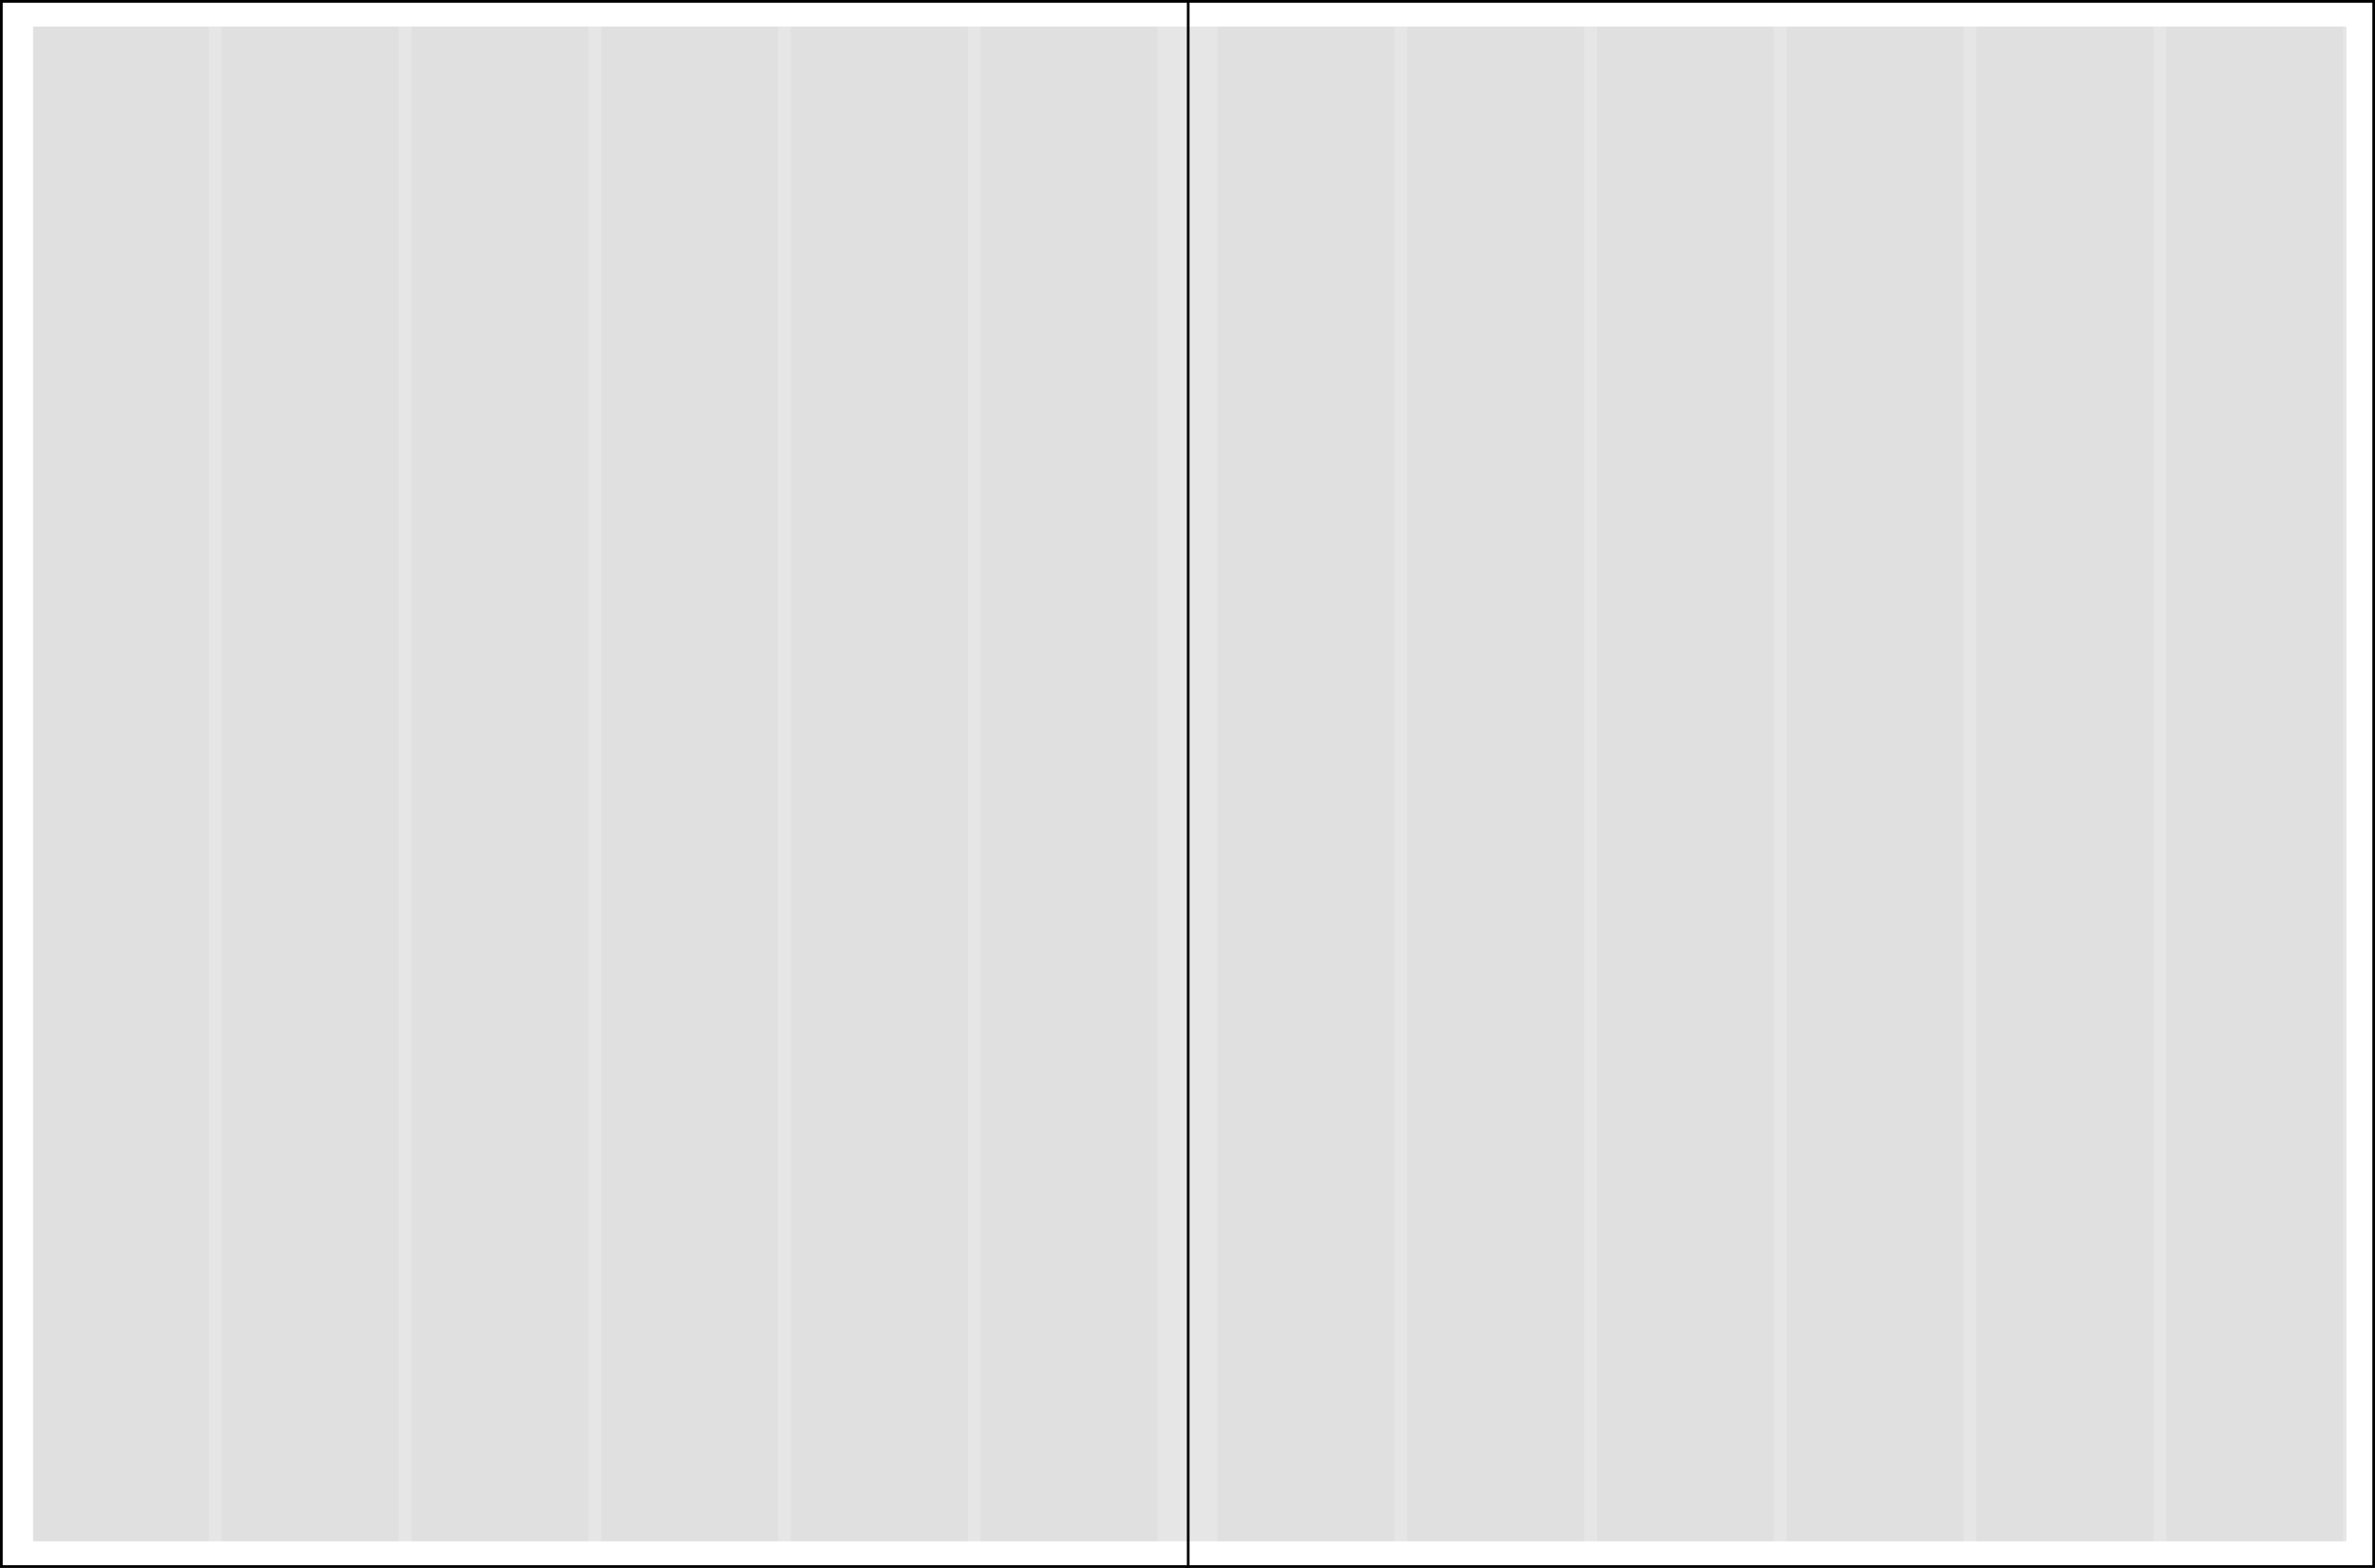 <svg xmlns="http://www.w3.org/2000/svg" viewBox="0 0 470.26 310.53"><rect x="0" y="0" width="470.26" height="310.53" fill="#808080" stroke="none"/><defs><style>.cls-1{fill:#fff;stroke:#000;stroke-miterlimit:10;stroke-width:0.53px;}.cls-2{opacity:0.03;}.cls-3{fill-opacity:0.1;}</style></defs><title>Asset 1</title><g id="Layer_2" data-name="Layer 2"><g id="CONTENT"><rect class="cls-1" x="235" y="0.27" width="235" height="310"/><rect class="cls-1" x="0.27" y="0.27" width="235" height="310"/><g class="cls-2"><rect x="6.34" y="5.27" width="35" height="300"/><rect x="194.19" y="5.27" width="35" height="300"/><rect x="156.62" y="5.27" width="35" height="300"/><rect x="119.05" y="5.27" width="35" height="300"/><rect x="81.48" y="5.27" width="35" height="300"/><rect x="43.91" y="5.27" width="35" height="300"/></g><g class="cls-2"><rect x="241.07" y="5.27" width="35" height="300"/><rect x="428.92" y="5.27" width="35" height="300"/><rect x="391.35" y="5.27" width="35" height="300"/><rect x="353.78" y="5.27" width="35" height="300"/><rect x="316.21" y="5.27" width="35" height="300"/><rect x="278.64" y="5.27" width="35" height="300"/></g><rect class="cls-3" x="6.61" y="5.27" width="457.99" height="300"/></g></g></svg>